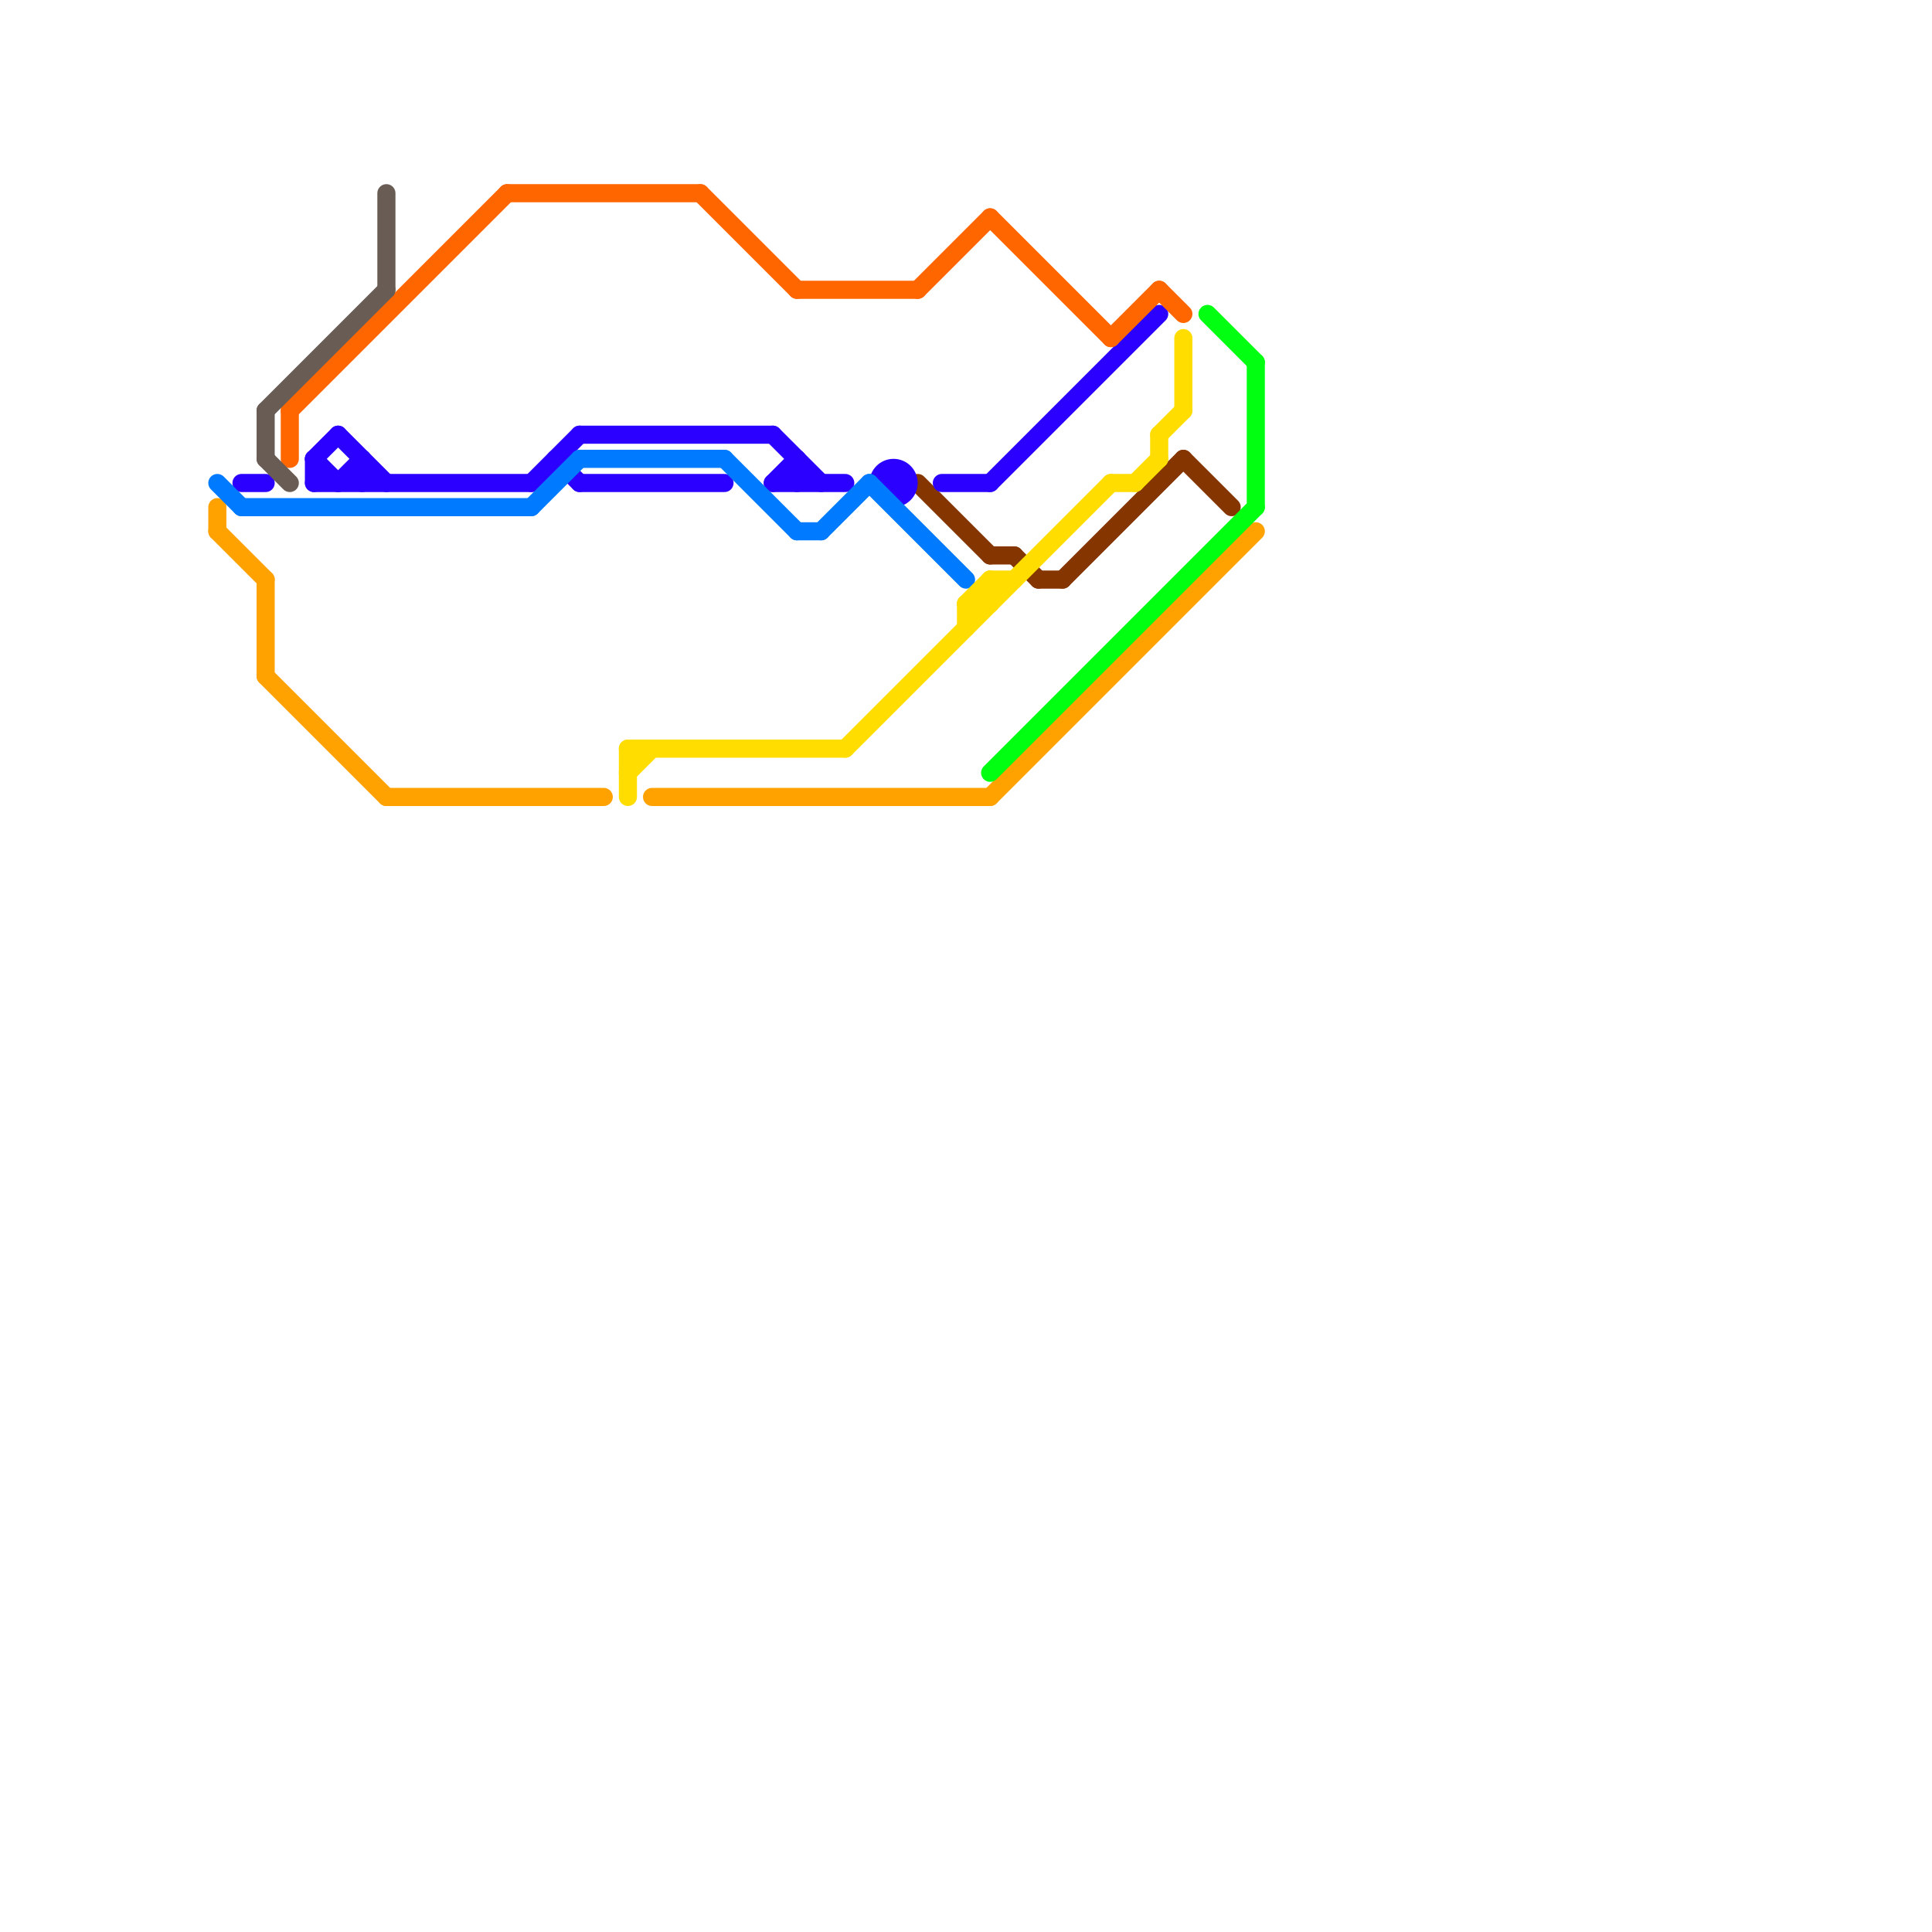 
<svg version="1.1" xmlns="http://www.w3.org/2000/svg" viewBox="0 0 80 80">
<style>text { font: 1px Helvetica; font-weight: 600; white-space: pre; dominant-baseline: central; } line { stroke-width: 0.75; fill: none; stroke-linecap: round; stroke-linejoin: round; } .c0 { stroke: #853500 } .c1 { stroke: #2b00ff } .c2 { stroke: #ffa200 } .c3 { stroke: #ff6600 } .c4 { stroke: #007bff } .c5 { stroke: #00ff11 } .c6 { stroke: #695c54 } .c7 { stroke: #ffdd00 }</style><defs><g id="wm-xf"><circle r="1.2" fill="#000"/><circle r="0.9" fill="#fff"/><circle r="0.6" fill="#000"/><circle r="0.3" fill="#fff"/></g><g id="wm"><circle r="0.6" fill="#000"/><circle r="0.3" fill="#fff"/></g><g id="ct-xf"><circle r="0.5" fill="#fff" stroke="#000" stroke-width="0.2"/></g><g id="ct"><circle r="0.5" fill="#fff" stroke="#000" stroke-width="0.1"/></g></defs><line class="c0" x1="38" y1="20" x2="41" y2="23"/><line class="c0" x1="42" y1="23" x2="43" y2="24"/><line class="c0" x1="43" y1="24" x2="44" y2="24"/><line class="c0" x1="44" y1="24" x2="49" y2="19"/><line class="c0" x1="49" y1="19" x2="51" y2="21"/><line class="c0" x1="41" y1="23" x2="42" y2="23"/><line class="c1" x1="13" y1="20" x2="22" y2="20"/><line class="c1" x1="14" y1="18" x2="16" y2="20"/><line class="c1" x1="41" y1="20" x2="48" y2="13"/><line class="c1" x1="13" y1="19" x2="14" y2="20"/><line class="c1" x1="15" y1="19" x2="15" y2="20"/><line class="c1" x1="32" y1="20" x2="33" y2="19"/><line class="c1" x1="32" y1="18" x2="34" y2="20"/><line class="c1" x1="13" y1="19" x2="14" y2="18"/><line class="c1" x1="23" y1="19" x2="24" y2="20"/><line class="c1" x1="39" y1="20" x2="41" y2="20"/><line class="c1" x1="22" y1="20" x2="24" y2="18"/><line class="c1" x1="24" y1="20" x2="30" y2="20"/><line class="c1" x1="33" y1="19" x2="33" y2="20"/><line class="c1" x1="13" y1="19" x2="13" y2="20"/><line class="c1" x1="14" y1="20" x2="15" y2="19"/><line class="c1" x1="24" y1="18" x2="32" y2="18"/><line class="c1" x1="10" y1="20" x2="11" y2="20"/><line class="c1" x1="32" y1="20" x2="35" y2="20"/><circle cx="37" cy="20" r="1" fill="#2b00ff" /><line class="c2" x1="11" y1="28" x2="16" y2="33"/><line class="c2" x1="9" y1="21" x2="9" y2="22"/><line class="c2" x1="27" y1="33" x2="41" y2="33"/><line class="c2" x1="11" y1="24" x2="11" y2="28"/><line class="c2" x1="41" y1="33" x2="52" y2="22"/><line class="c2" x1="16" y1="33" x2="25" y2="33"/><line class="c2" x1="9" y1="22" x2="11" y2="24"/><line class="c3" x1="29" y1="8" x2="33" y2="12"/><line class="c3" x1="12" y1="17" x2="21" y2="8"/><line class="c3" x1="38" y1="12" x2="41" y2="9"/><line class="c3" x1="46" y1="14" x2="48" y2="12"/><line class="c3" x1="41" y1="9" x2="46" y2="14"/><line class="c3" x1="48" y1="12" x2="49" y2="13"/><line class="c3" x1="33" y1="12" x2="38" y2="12"/><line class="c3" x1="21" y1="8" x2="29" y2="8"/><line class="c3" x1="12" y1="17" x2="12" y2="19"/><line class="c4" x1="34" y1="22" x2="36" y2="20"/><line class="c4" x1="30" y1="19" x2="33" y2="22"/><line class="c4" x1="24" y1="19" x2="30" y2="19"/><line class="c4" x1="10" y1="21" x2="22" y2="21"/><line class="c4" x1="36" y1="20" x2="40" y2="24"/><line class="c4" x1="22" y1="21" x2="24" y2="19"/><line class="c4" x1="33" y1="22" x2="34" y2="22"/><line class="c4" x1="9" y1="20" x2="10" y2="21"/><line class="c5" x1="41" y1="32" x2="52" y2="21"/><line class="c5" x1="50" y1="13" x2="52" y2="15"/><line class="c5" x1="52" y1="15" x2="52" y2="21"/><line class="c6" x1="11" y1="17" x2="16" y2="12"/><line class="c6" x1="11" y1="19" x2="12" y2="20"/><line class="c6" x1="11" y1="17" x2="11" y2="19"/><line class="c6" x1="16" y1="8" x2="16" y2="12"/><line class="c7" x1="49" y1="14" x2="49" y2="17"/><line class="c7" x1="40" y1="25" x2="41" y2="25"/><line class="c7" x1="26" y1="31" x2="35" y2="31"/><line class="c7" x1="48" y1="18" x2="48" y2="19"/><line class="c7" x1="40" y1="25" x2="40" y2="26"/><line class="c7" x1="48" y1="18" x2="49" y2="17"/><line class="c7" x1="40" y1="25" x2="41" y2="24"/><line class="c7" x1="26" y1="31" x2="26" y2="33"/><line class="c7" x1="35" y1="31" x2="46" y2="20"/><line class="c7" x1="47" y1="20" x2="48" y2="19"/><line class="c7" x1="41" y1="24" x2="42" y2="24"/><line class="c7" x1="46" y1="20" x2="47" y2="20"/><line class="c7" x1="41" y1="24" x2="41" y2="25"/><line class="c7" x1="26" y1="32" x2="27" y2="31"/>
</svg>
